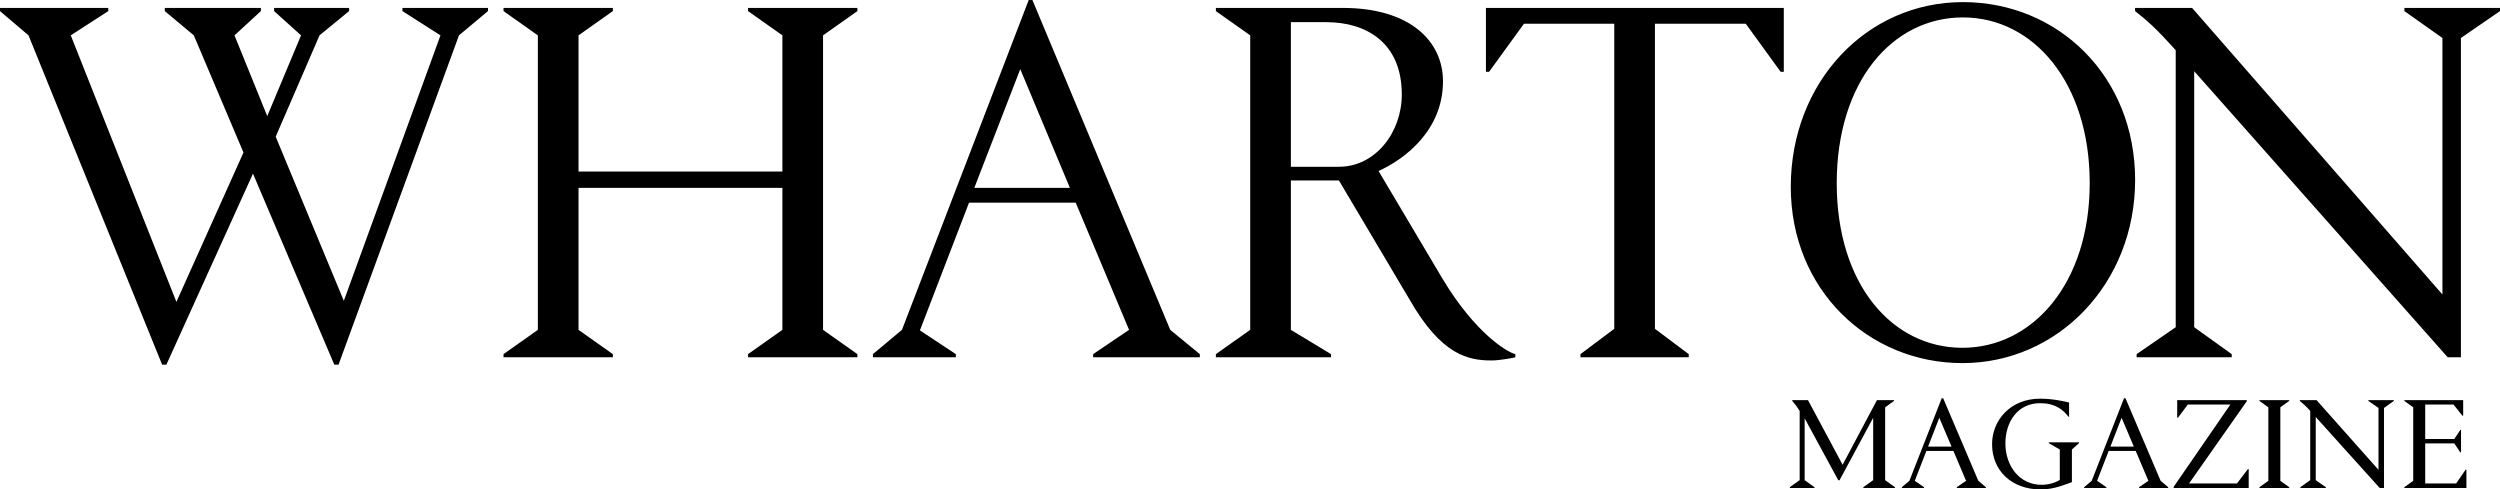 <?xml version="1.0" encoding="UTF-8"?>
<svg width="521px" height="102px" viewBox="0 0 521 102" version="1.1" xmlns="http://www.w3.org/2000/svg" xmlns:xlink="http://www.w3.org/1999/xlink">
    <!-- Generator: Sketch 56.3 (81716) - https://sketch.com -->
    <title>Wharton Logo - Desktop</title>
    <desc>Created with Sketch.</desc>
    <g id="Wharton-Logo---Desktop" stroke="none" stroke-width="1" fill="none" fill-rule="evenodd">
        <path d="M394.718,83.387 L394.718,83.553 L392.866,84.881 L392.866,100.064 L394.915,101.53 L394.915,101.696 L388.321,101.696 L388.321,101.53 L390.369,100.064 L390.369,87.066 L383.354,100.092 L383.101,100.092 L376.087,87.176 L376.087,100.064 L378.135,101.53 L378.135,101.696 L373,101.696 L373,101.53 L375.048,100.064 L375.048,85.655 C374.627,84.908 373.954,84.051 373.505,83.553 L373.505,83.387 L376.788,83.387 L383.999,96.856 L391.155,83.387 L394.718,83.387 Z M399.039,100.202 L400.976,101.53 L400.976,101.696 L396.346,101.696 L396.346,101.53 L397.917,100.202 L404.651,83 L404.96,83 L412.284,100.202 L413.855,101.53 L413.855,101.696 L407.794,101.696 L407.794,101.53 L409.73,100.202 L407.093,93.98 L401.453,93.98 L399.039,100.202 Z M404.146,87.066 L401.817,93.067 L406.7,93.067 L404.146,87.066 Z M431.785,100.479 C430.607,100.866 428.193,102 425.303,102 C419.214,102 415.146,98.073 415.146,92.569 C415.146,87.646 418.906,83.083 425.163,83.083 C427.744,83.083 430.214,83.636 431.196,83.885 L431.196,86.844 L431.056,86.844 C429.905,85.323 428.25,84.023 425.163,84.023 C420.477,84.023 417.924,87.923 417.924,92.403 C417.924,97.105 420.87,101.032 425.444,101.032 C427.043,101.032 428.39,100.562 429.26,100.009 L429.26,93.675 L426.959,92.348 L426.959,92.182 L433.272,92.182 L433.272,92.348 L431.785,93.675 L431.785,100.479 Z M437.032,100.202 L438.968,101.53 L438.968,101.696 L434.339,101.696 L434.339,101.53 L435.91,100.202 L442.644,83 L442.953,83 L450.276,100.202 L451.848,101.53 L451.848,101.696 L445.787,101.696 L445.787,101.53 L447.723,100.202 L445.085,93.98 L439.445,93.98 L437.032,100.202 Z M442.139,87.066 L439.81,93.067 L444.693,93.067 L442.139,87.066 Z M468.235,83.608 L456.197,100.755 L466.186,100.755 L468.459,97.769 L468.627,97.769 L468.627,101.696 L452.998,101.696 L452.998,101.447 L464.811,84.3 L455.944,84.3 L453.896,87.038 L453.728,87.038 L453.728,83.387 L468.235,83.387 L468.235,83.608 Z M477.073,101.696 L470.872,101.696 L470.872,101.53 L472.724,100.202 L472.724,84.881 L470.872,83.553 L470.872,83.387 L477.073,83.387 L477.073,83.553 L475.221,84.881 L475.221,100.202 L477.073,101.53 L477.073,101.696 Z M484.706,101.696 L479.402,101.696 L479.402,101.53 L481.451,100.064 L481.451,85.627 C480.581,84.659 479.795,83.968 479.29,83.553 L479.29,83.387 L482.77,83.387 L495.677,97.907 L495.677,85.019 L493.573,83.553 L493.573,83.387 L498.876,83.387 L498.876,83.553 L496.827,85.019 L496.827,101.696 L495.93,101.696 L482.601,86.9 L482.601,100.064 L484.706,101.53 L484.706,101.696 Z M514,101.696 L501.064,101.696 L501.064,101.53 L502.916,100.202 L502.916,84.881 L501.064,83.553 L501.064,83.387 L513.327,83.387 L513.327,86.623 L513.158,86.623 L511.306,84.3 L505.414,84.3 L505.414,91.491 L511.475,91.491 L512.737,89.582 L512.878,89.582 L512.878,94.284 L512.737,94.284 L511.475,92.403 L505.414,92.403 L505.414,100.755 L511.867,100.755 L513.832,97.879 L514,97.879 L514,101.696 Z" id="MAGAZINE" fill="#000000" fill-rule="nonzero"></path>
        <path d="M54.372,2.31 L48.869,7.369 L55.693,24.197 L62.737,7.369 L57.123,2.31 L57.123,1.65 L72.753,1.65 L72.753,2.31 L66.589,7.369 L57.454,28.486 L71.652,62.692 L91.794,7.369 L83.869,2.31 L83.869,1.65 L101.699,1.65 L101.699,2.31 L95.646,7.369 L70.551,76 L69.671,76 L52.721,36.185 L34.67,76 L33.79,76 L5.943,7.369 L0,2.31 L0,1.65 L22.563,1.65 L22.563,2.31 L14.749,7.369 L36.762,62.912 L50.74,31.786 L40.394,7.369 L34.34,2.31 L34.34,1.65 L54.372,1.65 L54.372,2.31 Z M120.565,7.369 L120.565,35.745 L163.05,35.745 L163.05,7.369 L155.895,2.31 L155.895,1.65 L178.679,1.65 L178.679,2.31 L171.525,7.369 L171.525,68.741 L178.679,73.8 L178.679,74.46 L155.895,74.46 L155.895,73.8 L163.05,68.741 L163.05,39.155 L120.565,39.155 L120.565,68.741 L127.719,73.8 L127.719,74.46 L104.936,74.46 L104.936,73.8 L112.09,68.741 L112.09,7.369 L104.936,2.31 L104.936,1.65 L127.719,1.65 L127.719,2.31 L120.565,7.369 Z M191.711,68.851 L199.195,73.8 L199.195,74.46 L181.915,74.46 L181.915,73.8 L187.968,68.741 L214.384,0 L215.154,0 L243.881,68.741 L250.045,73.8 L250.045,74.46 L227.812,74.46 L227.812,73.8 L235.296,68.741 L224.18,42.234 L201.947,42.234 L191.711,68.851 Z M212.623,14.408 L203.047,39.155 L222.969,39.155 L212.623,14.408 Z M277.385,74.46 L253.391,74.46 L253.391,73.8 L260.545,68.741 L260.545,7.369 L253.391,2.31 L253.391,1.65 L279.806,1.65 C294.005,1.65 300.719,8.689 300.719,16.938 C300.719,27.056 292.904,33.106 287.291,35.635 L300.608,58.072 C307.543,69.621 314.256,73.47 315.797,73.8 L315.797,74.46 C315.357,74.57 312.605,75.12 310.844,75.12 C306.002,75.12 300.388,74.02 293.784,62.472 L279.036,37.615 L269.02,37.615 L269.02,68.741 L277.385,73.8 L277.385,74.46 Z M276.394,4.619 L269.02,4.619 L269.02,34.755 L279.036,34.755 C286.63,34.755 292.134,27.606 292.134,19.687 C292.134,8.909 284.759,4.619 276.394,4.619 Z M309.668,1.65 L371.744,1.65 L371.744,14.958 L371.084,14.958 L363.82,4.949 L344.889,4.949 L344.889,68.521 L351.933,73.8 L351.933,74.46 L329.369,74.46 L329.369,73.8 L336.414,68.521 L336.414,4.949 L317.593,4.949 L310.328,14.958 L309.668,14.958 L309.668,1.65 Z M373.199,38.935 C373.199,17.158 388.939,0.44 409.08,0.44 C428.892,0.44 444.961,15.838 444.961,37.505 C444.961,59.062 428.892,75.67 408.97,75.67 C389.379,75.67 373.199,60.382 373.199,38.935 Z M382.775,38.165 C382.775,59.282 394.332,72.48 408.97,72.48 C423.499,72.48 435.496,59.172 435.496,38.165 C435.496,17.158 423.719,3.63 409.08,3.63 C394.332,3.63 382.775,17.048 382.775,38.165 Z M465.087,74.46 L445.276,74.46 L445.276,73.8 L453.42,68.191 L453.42,10.449 C449.348,5.939 447.367,4.179 444.946,2.31 L444.946,1.65 L456.832,1.65 L509.003,61.372 L509.003,7.919 L501.078,2.31 L501.078,1.65 L521,1.65 L521,2.31 L512.855,7.919 L512.855,74.46 L510.104,74.46 L457.273,14.848 L457.273,68.191 L465.087,73.8 L465.087,74.46 Z" id="WHARTON" fill="#000000" fill-rule="nonzero"></path>
    </g>
</svg>